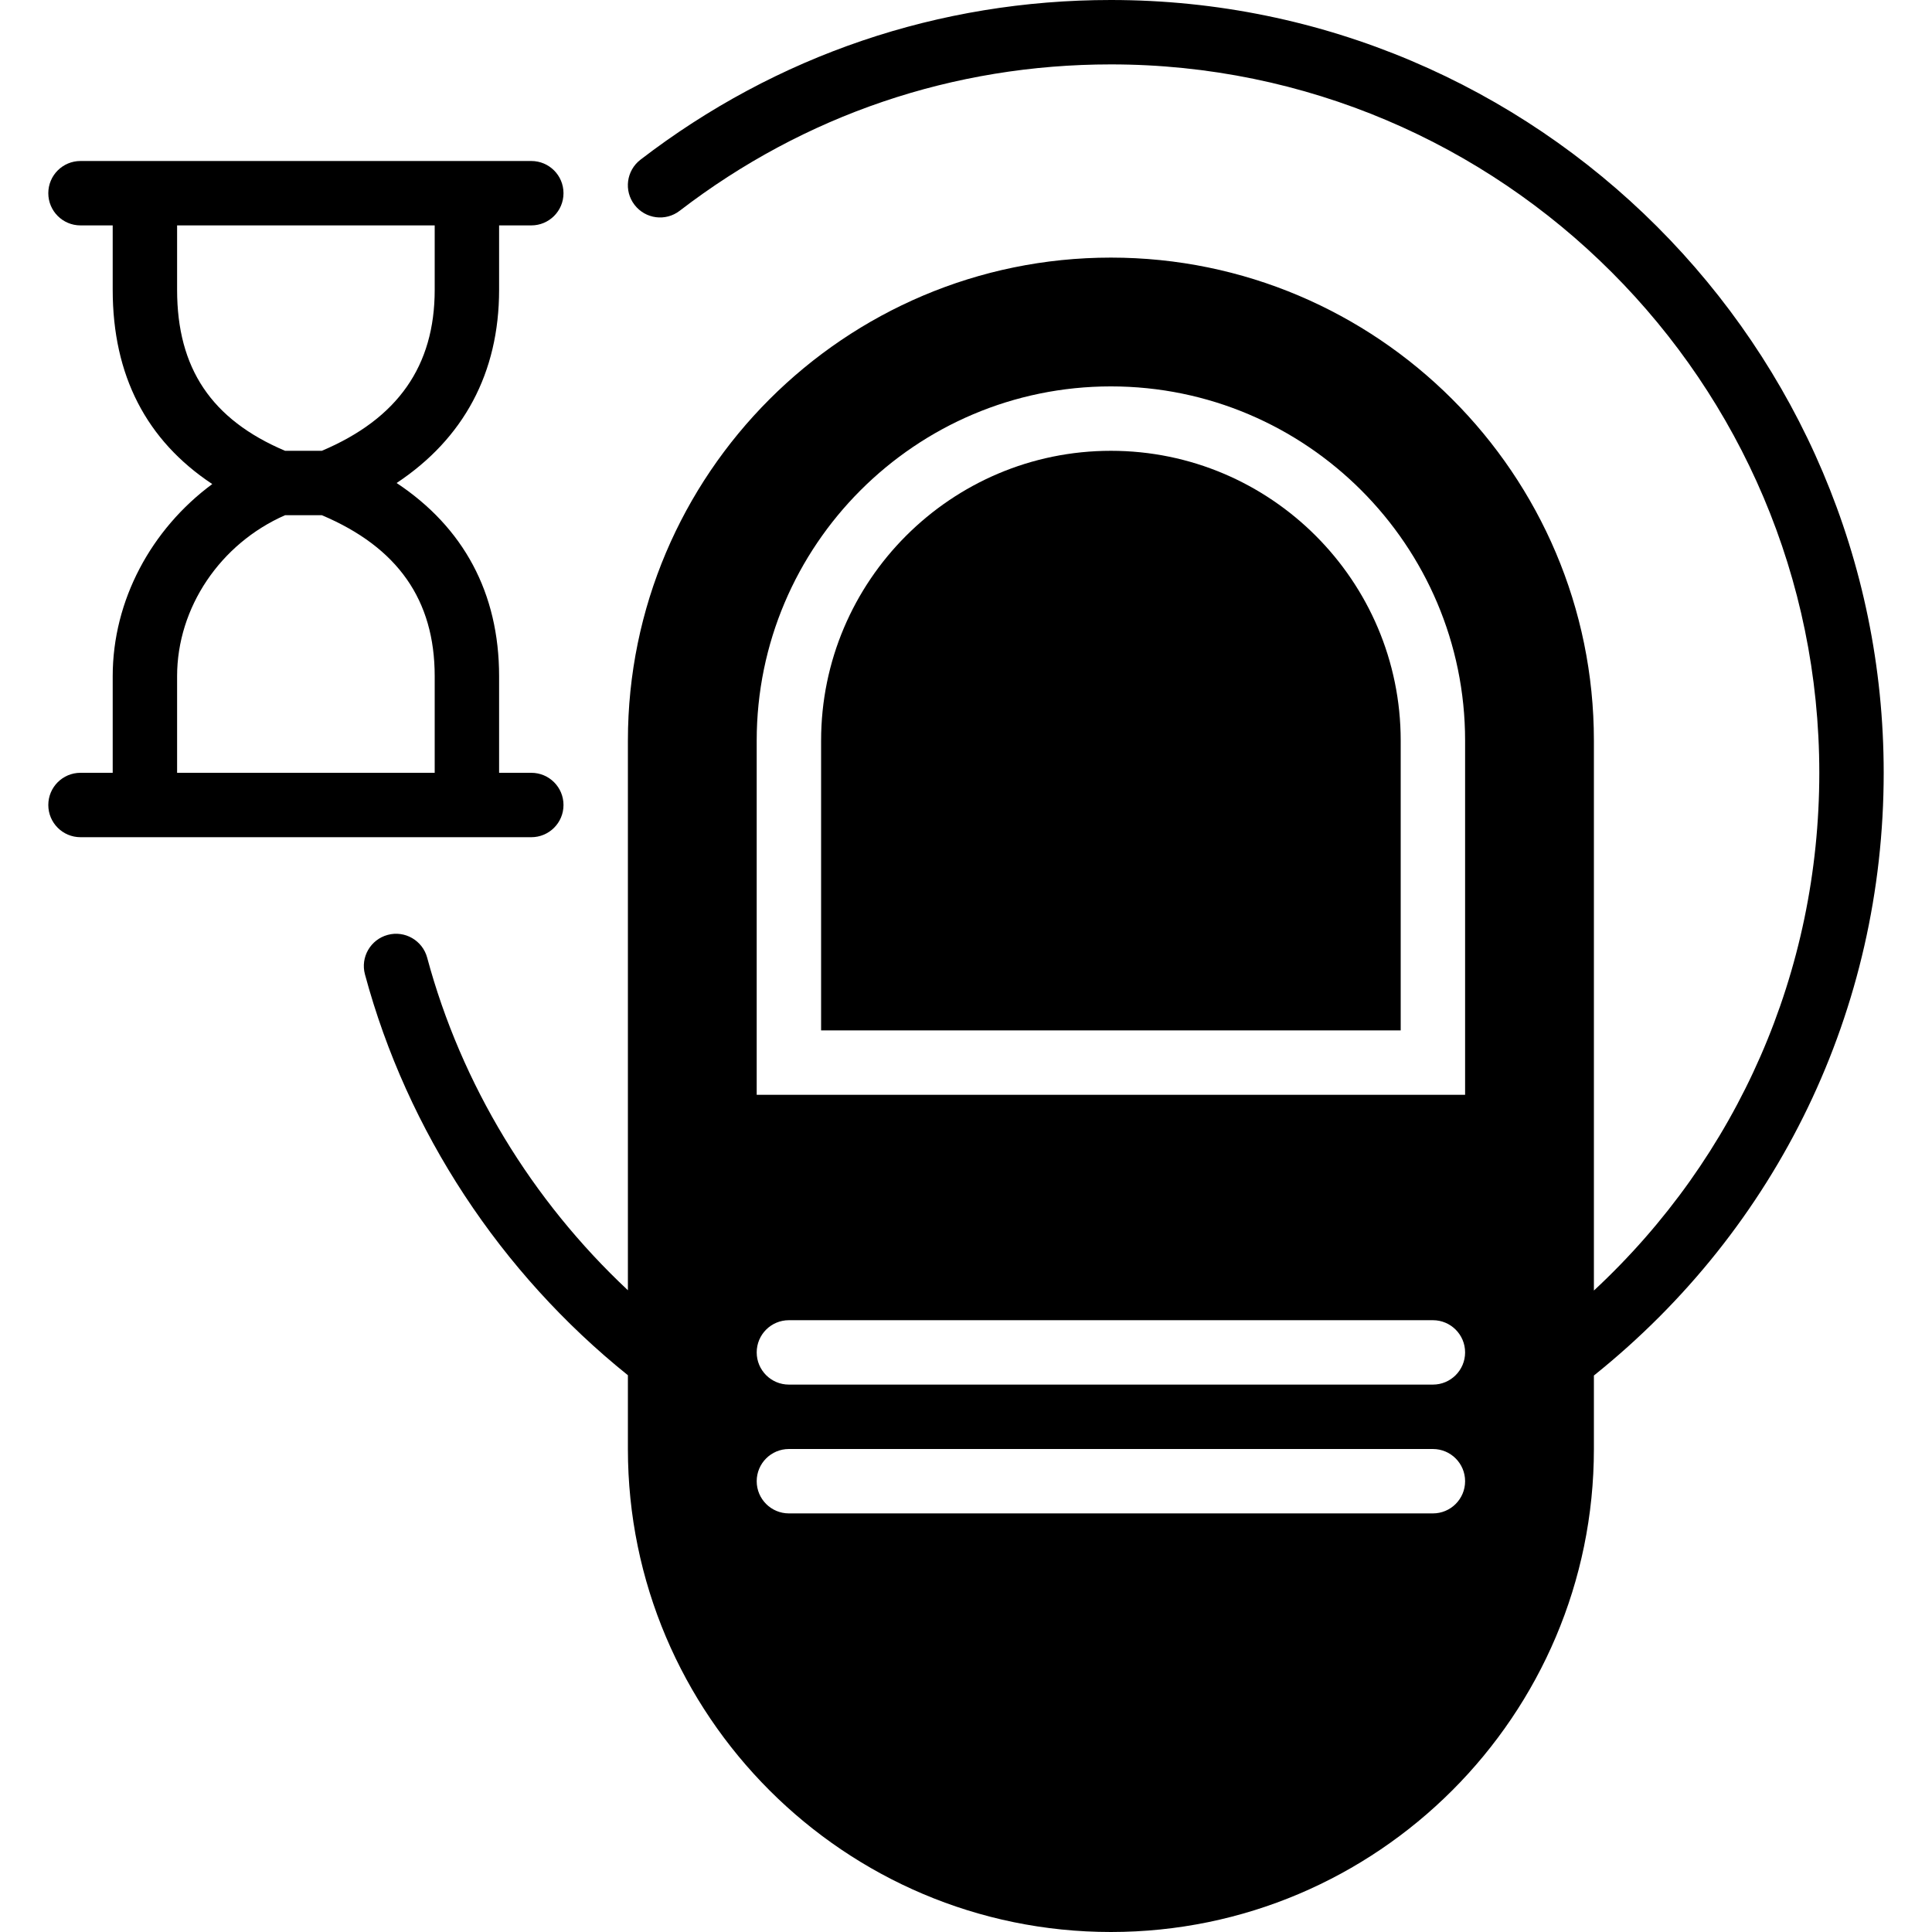<?xml version="1.0" encoding="iso-8859-1"?>
<!-- Generator: Adobe Illustrator 19.0.0, SVG Export Plug-In . SVG Version: 6.00 Build 0)  -->
<svg version="1.1" id="Layer_1" xmlns="http://www.w3.org/2000/svg" xmlns:xlink="http://www.w3.org/1999/xlink" x="0px" y="0px"
	 viewBox="0 0 512 512" style="enable-background:new 0 0 512 512;" xml:space="preserve">
<g transform="translate(0 -1)">
	<g>
		<g>
			<path d="M294.4,1c-45.534,0-88.653,14.635-124.672,42.325c-3.738,2.876-4.446,8.235-1.57,11.964
				c2.876,3.738,8.226,4.454,11.964,1.57c33.024-25.378,72.533-38.793,114.278-38.793c103.518,0,187.733,84.215,187.733,187.733
				c0,52.702-21.598,101.76-59.733,137.207V197.267c0-70.579-57.421-128-128-128s-128,57.421-128,128v145.664
				c-25.464-23.842-44.151-54.536-53.197-88.149c-1.229-4.548-5.922-7.262-10.462-6.025c-4.548,1.229-7.253,5.914-6.025,10.462
				c11.204,41.617,35.942,79.121,69.683,106.231V385c0,70.579,57.421,128,128,128s128-57.421,128-128v-19.473
				c48.828-39.125,76.8-97.067,76.8-159.727C499.2,92.878,407.322,1,294.4,1z M379.733,402.067H209.067
				c-4.71,0-8.533-3.814-8.533-8.533s3.823-8.533,8.533-8.533h170.667c4.71,0,8.533,3.814,8.533,8.533
				S384.444,402.067,379.733,402.067z M379.733,367.933H209.067c-4.71,0-8.533-3.814-8.533-8.533c0-4.719,3.823-8.533,8.533-8.533
				h170.667c4.71,0,8.533,3.814,8.533,8.533C388.267,364.119,384.444,367.933,379.733,367.933z M388.267,291.133H200.533v-93.867
				c0-51.755,42.112-93.867,93.867-93.867s93.867,42.112,93.867,93.867V291.133z"/>
			<path d="M294.4,120.467c-42.342,0-76.8,34.449-76.8,76.8v76.8h153.6v-76.8C371.2,154.916,336.742,120.467,294.4,120.467z"/>
			<path d="M132.267,222.867h8.533c4.719,0,8.533-3.814,8.533-8.533s-3.814-8.533-8.533-8.533h-8.533v-25.6
				c0-22.059-9.421-39.441-27.162-51.2c17.741-11.759,27.162-29.141,27.162-51.2V60.733h8.533c4.719,0,8.533-3.814,8.533-8.533
				s-3.814-8.533-8.533-8.533h-8.533h-5.905H34.458h-4.591h-8.533c-4.719,0-8.533,3.814-8.533,8.533s3.814,8.533,8.533,8.533h8.533
				V77.8c0,22.75,8.96,39.936,26.385,51.482c-16.171,11.947-26.385,30.814-26.385,50.918v25.6h-8.533
				c-4.719,0-8.533,3.814-8.533,8.533s3.814,8.533,8.533,8.533h8.533H38.4h87.962H132.267z M46.933,77.8V60.733H115.2V77.8
				c0,20.181-9.779,34.15-29.909,42.667h-9.745C56.03,112.189,46.933,98.596,46.933,77.8z M115.2,205.8H46.933v-25.6
				c0-18.185,11.443-35.132,28.621-42.667h9.737c20.13,8.516,29.909,22.485,29.909,42.667V205.8z"/>
		</g>
	</g>
</g>
<g>
</g>
<g>
</g>
<g>
</g>
<g>
</g>
<g>
</g>
<g>
</g>
<g>
</g>
<g>
</g>
<g>
</g>
<g>
</g>
<g>
</g>
<g>
</g>
<g>
</g>
<g>
</g>
<g>
</g>
</svg>

